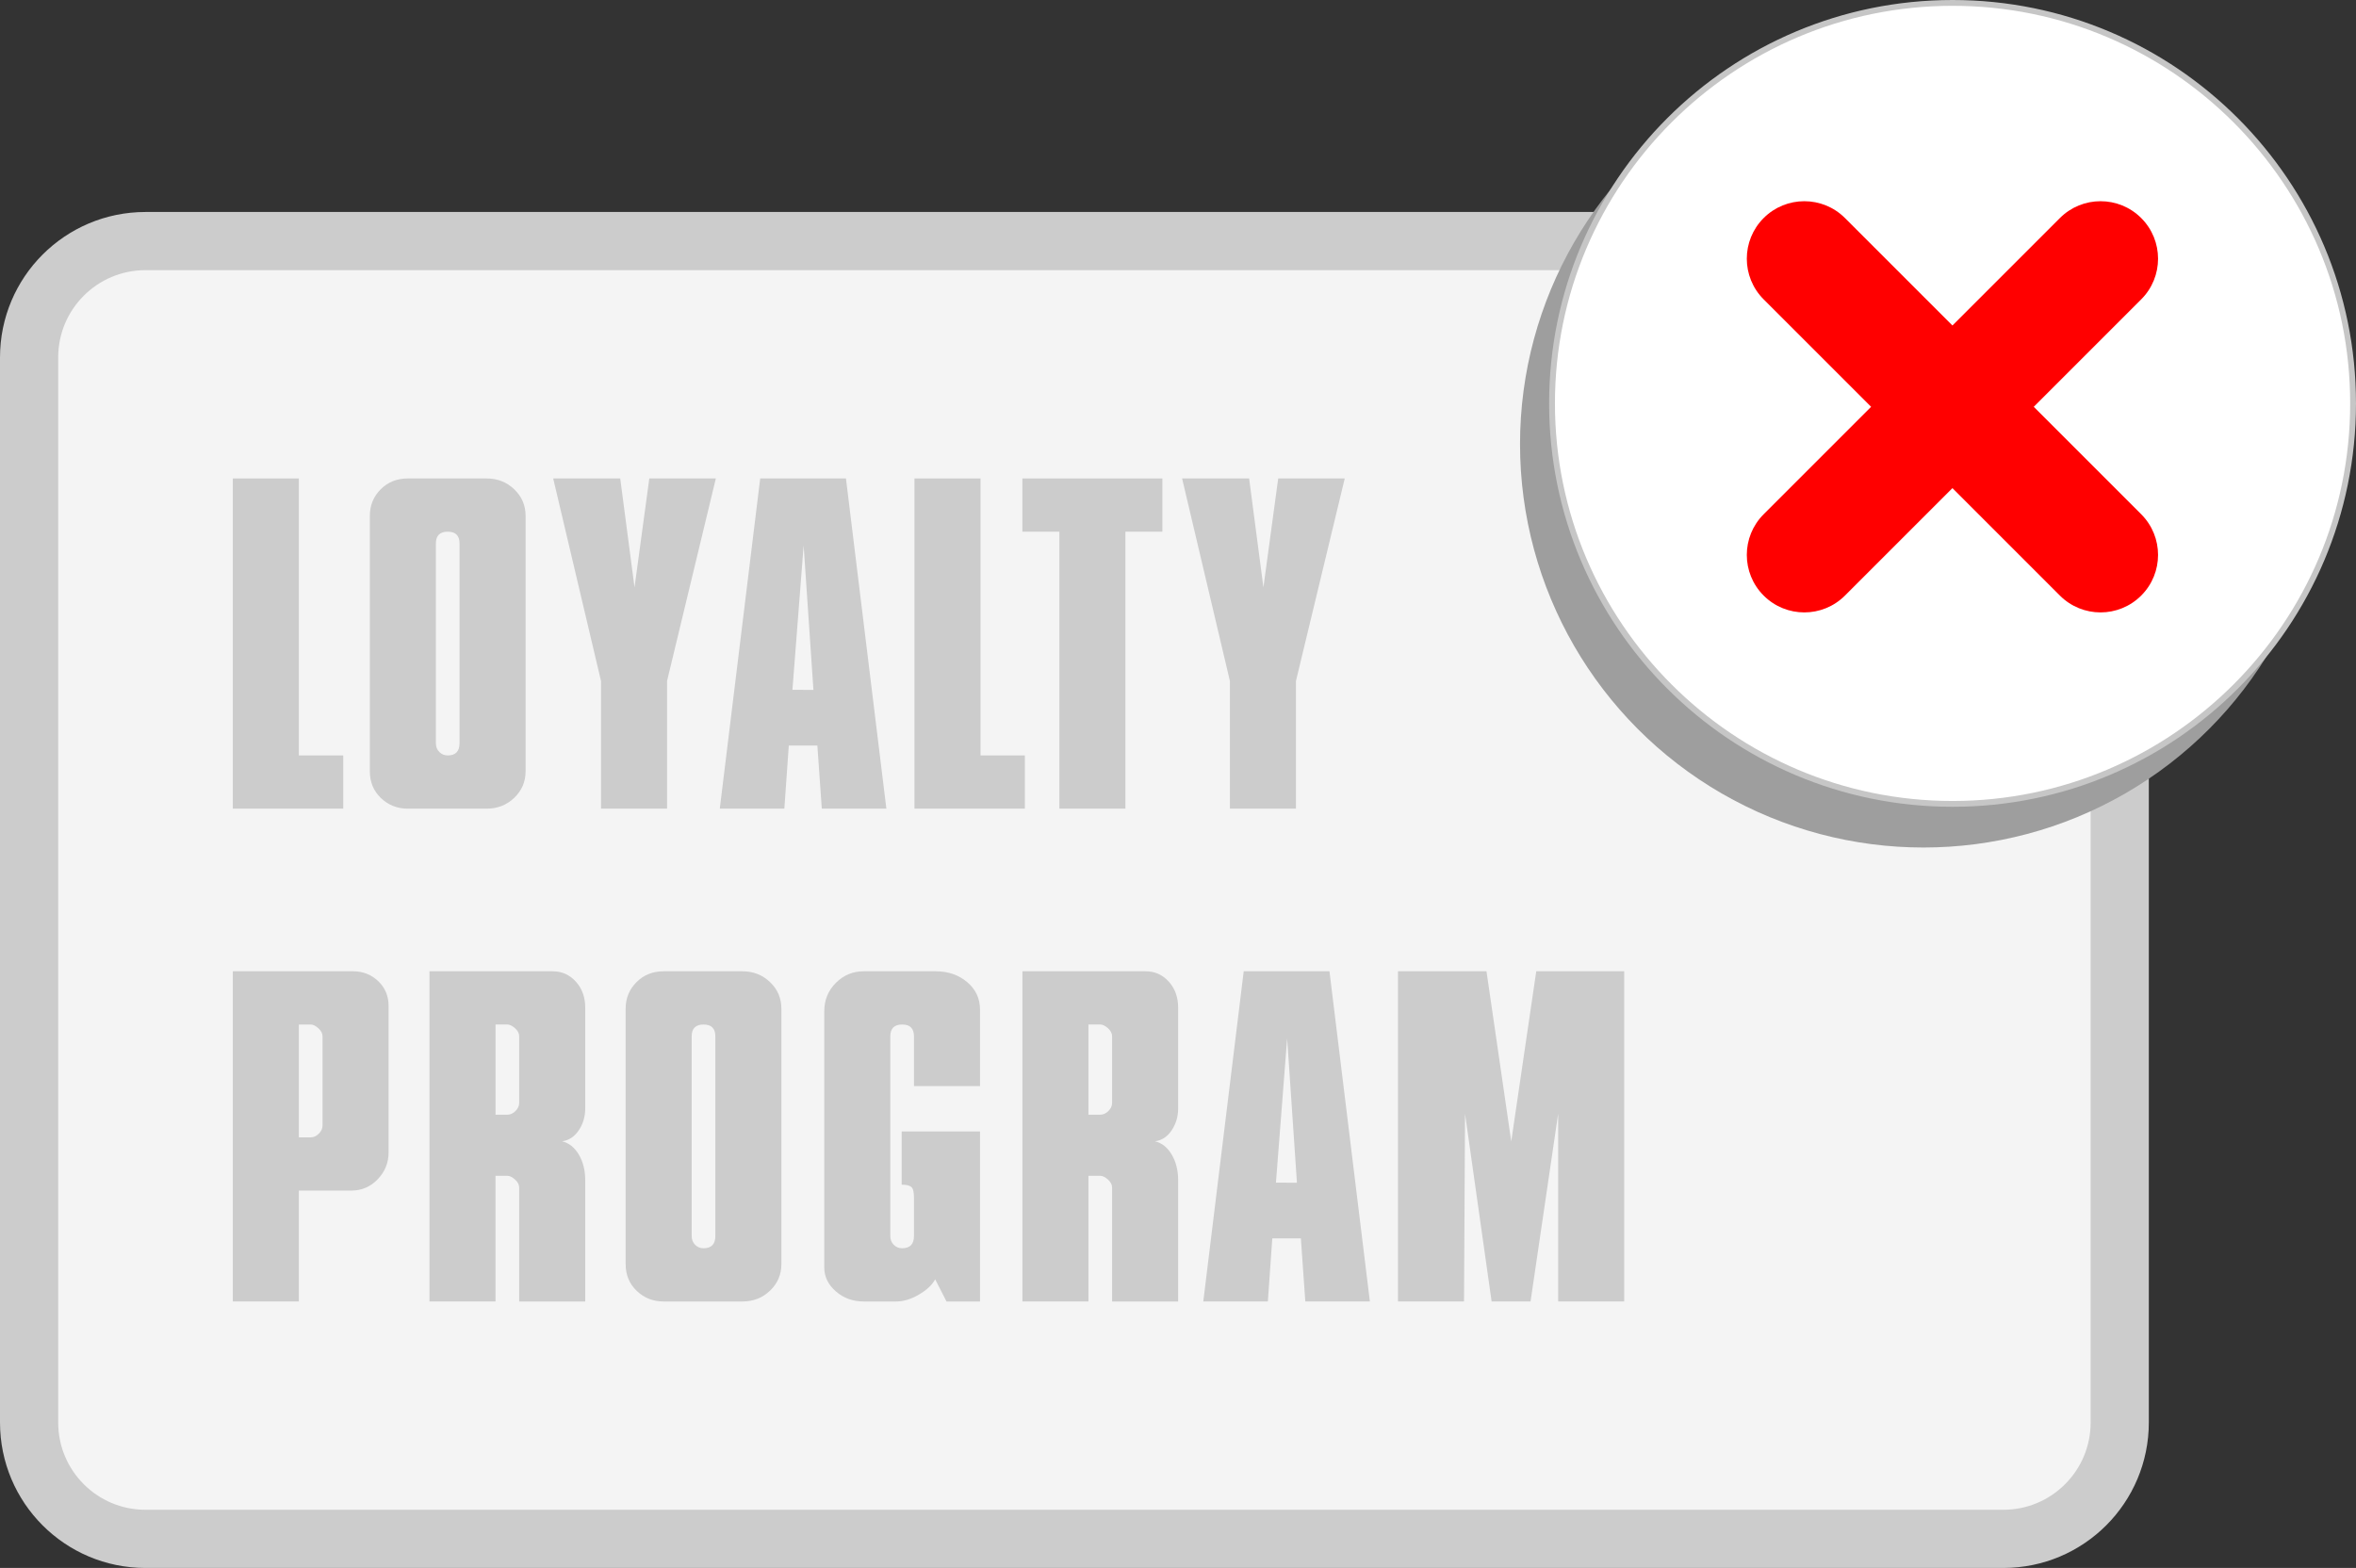 <?xml version="1.0" encoding="UTF-8"?> <svg xmlns="http://www.w3.org/2000/svg" viewBox="0 0 404.881 269.481"><rect x="0" y="0" width="404.881" height="269.481" fill="#333333" stroke="none"/><path d="m344.277 264.481h-319.277c-11.046 0-20-8.954-20-20v-183.048c0-11.046 8.954-20 20-20h319.277c11.046 0 20 8.954 20 20v183.048c0 11.046-8.954 20-20 20z" fill="#f4f4f4" stroke="#ccc" stroke-miterlimit="10" stroke-width="10"></path><g fill="#ccc"><path d="m40.011 82.231h11.35v47.602h7.623v9.148h-18.973z"></path><path d="m90.324 88.669v43.876c0 1.807-.649 3.332-1.948 4.573-1.299 1.243-2.88 1.864-4.743 1.864h-13.553c-1.808 0-3.346-.607-4.616-1.821-1.27-1.213-1.906-2.753-1.906-4.616v-43.876c0-1.807.621-3.332 1.864-4.574 1.241-1.242 2.795-1.864 4.658-1.864h13.552c1.863 0 3.444.622 4.743 1.864s1.949 2.767 1.949 4.574zm-15.416 4.743v34.304c0 .623.197 1.13.593 1.525.395.396.875.593 1.44.593 1.355 0 2.033-.704 2.033-2.118v-34.304c0-1.355-.678-2.032-2.033-2.032s-2.033.677-2.033 2.032z"></path><path d="m95.067 82.231h11.52l2.456 18.719 2.541-18.719h11.434l-8.385 34.813v21.938h-11.35v-21.938z"></path><path d="m130.642 82.231h14.737l6.945 56.75h-11.096l-.762-10.841h-4.911l-.762 10.841h-11.096zm9.146 36.338-1.682-24.816-1.926 24.809z"></path><path d="m157.152 82.231h11.35v47.602h7.623v9.148h-18.973z"></path><path d="m175.701 82.231h24.055v9.148h-6.353v47.602h-11.35v-47.601h-6.353v-9.149z"></path><path d="m203.144 82.231h11.52l2.456 18.719 2.541-18.719h11.434l-8.385 34.813v21.938h-11.35v-21.938z"></path><path d="m40.011 223.683v-56.75h20.667c1.694 0 3.134.567 4.32 1.698 1.186 1.133 1.778 2.548 1.778 4.245v25.213c0 1.755-.622 3.281-1.863 4.584-1.243 1.303-2.768 1.952-4.574 1.952h-8.978v19.058zm11.35-47.602v19.396h2.033c.508 0 .974-.211 1.398-.637.423-.425.635-.893.635-1.405v-15.312c0-.511-.241-.977-.72-1.405-.48-.425-.919-.637-1.313-.637z"></path><path d="m85.157 223.683h-11.35v-56.75h21.175c1.581 0 2.907.593 3.981 1.778 1.072 1.187 1.609 2.683 1.609 4.49v17.28c0 1.412-.368 2.668-1.101 3.769-.735 1.1-1.694 1.736-2.88 1.905 1.186.283 2.145 1.045 2.88 2.287.733 1.242 1.101 2.71 1.101 4.405v20.836h-11.35v-19.567c0-.507-.241-.973-.72-1.397-.48-.425-.919-.636-1.313-.636h-2.033v21.6zm0-47.602v15.5h2.033c.508 0 .974-.211 1.398-.636.423-.423.635-.889.635-1.397v-11.436c0-.507-.241-.973-.72-1.397-.48-.425-.919-.636-1.313-.636h-2.033z"></path><path d="m134.283 173.371v43.876c0 1.807-.649 3.332-1.948 4.573-1.299 1.244-2.88 1.864-4.743 1.864h-13.552c-1.808 0-3.346-.607-4.616-1.821-1.27-1.213-1.906-2.753-1.906-4.616v-43.876c0-1.807.621-3.332 1.864-4.574 1.241-1.242 2.795-1.864 4.658-1.864h13.552c1.863 0 3.444.622 4.743 1.864 1.298 1.242 1.948 2.767 1.948 4.574zm-15.416 4.743v34.304c0 .623.197 1.13.593 1.525.395.396.875.593 1.44.593 1.355 0 2.033-.704 2.033-2.118v-34.304c0-1.355-.678-2.032-2.033-2.032-1.355-.001-2.033.676-2.033 2.032z"></path><path d="m154.949 194.461h13.468v29.222h-5.759l-1.949-3.812c-.508.961-1.44 1.836-2.795 2.626-1.355.791-2.655 1.186-3.896 1.186h-5.59c-1.864 0-3.46-.579-4.786-1.737-1.328-1.157-1.991-2.526-1.991-4.107v-44.045c0-1.919.663-3.543 1.991-4.871 1.326-1.326 2.922-1.991 4.786-1.991h12.366c2.145 0 3.952.622 5.421 1.864 1.468 1.242 2.202 2.825 2.202 4.744v13.129h-11.35v-8.556c0-1.355-.678-2.032-2.033-2.032s-2.033.677-2.033 2.032v34.304c0 .623.197 1.13.593 1.525.395.396.875.593 1.44.593 1.355 0 2.033-.704 2.033-2.118v-6.606c0-.96-.156-1.566-.465-1.821-.312-.254-.862-.381-1.652-.381v-9.148z"></path><path d="m187.051 223.683h-11.35v-56.75h21.175c1.581 0 2.907.593 3.981 1.778 1.072 1.187 1.609 2.683 1.609 4.49v17.28c0 1.412-.368 2.668-1.101 3.769-.735 1.1-1.694 1.736-2.88 1.905 1.186.283 2.145 1.045 2.88 2.287.733 1.242 1.101 2.71 1.101 4.405v20.836h-11.35v-19.567c0-.507-.241-.973-.72-1.397-.48-.425-.919-.636-1.313-.636h-2.033v21.6zm0-47.602v15.5h2.033c.508 0 .974-.211 1.398-.636.423-.423.635-.889.635-1.397v-11.436c0-.507-.241-.973-.72-1.397-.48-.425-.919-.636-1.313-.636h-2.033z"></path><path d="m213.733 166.933h14.737l6.945 56.75h-11.096l-.762-10.841h-4.911l-.762 10.841h-11.096zm9.147 36.337-1.683-24.816-1.925 24.809z"></path><path d="m240.243 166.933h15.212l4.254 29.242 4.298-29.242h15.114v56.75h-11.35v-32.272l-4.745 32.272h-6.69l-4.57-32.272-.172 32.272h-11.35v-56.75z"></path></g><circle cx="330.549" cy="76.331" fill="#9e9e9e" r="69.331"></circle><path d="m335.549 138.163c-37.954 0-68.831-30.877-68.831-68.831s30.878-68.832 68.831-68.832 68.832 30.878 68.832 68.832-30.878 68.831-68.832 68.831z" fill="#fff"></path><path d="m335.549 1c37.678 0 68.331 30.653 68.331 68.331s-30.653 68.331-68.331 68.331-68.331-30.653-68.331-68.331 30.653-68.331 68.331-68.331m0-1c-38.291 0-69.331 31.041-69.331 69.331s31.041 69.331 69.331 69.331 69.331-31.041 69.331-69.331-31.04-69.331-69.331-69.331z" fill="#c6c6c6"></path><path d="m367.97 88.384-18.467-18.467 18.467-18.467c3.859-3.859 3.859-10.116 0-13.975s-10.116-3.859-13.975 0l-18.467 18.467-18.468-18.467c-3.859-3.859-10.116-3.859-13.975 0-3.859 3.859-3.859 10.116 0 13.975l18.467 18.467-18.467 18.467c-3.859 3.859-3.859 10.116 0 13.975s10.116 3.859 13.975 0l18.467-18.467 18.467 18.467c3.859 3.859 10.116 3.859 13.975 0 3.86-3.859 3.86-10.116.001-13.975z" fill="#f00"></path></svg> 